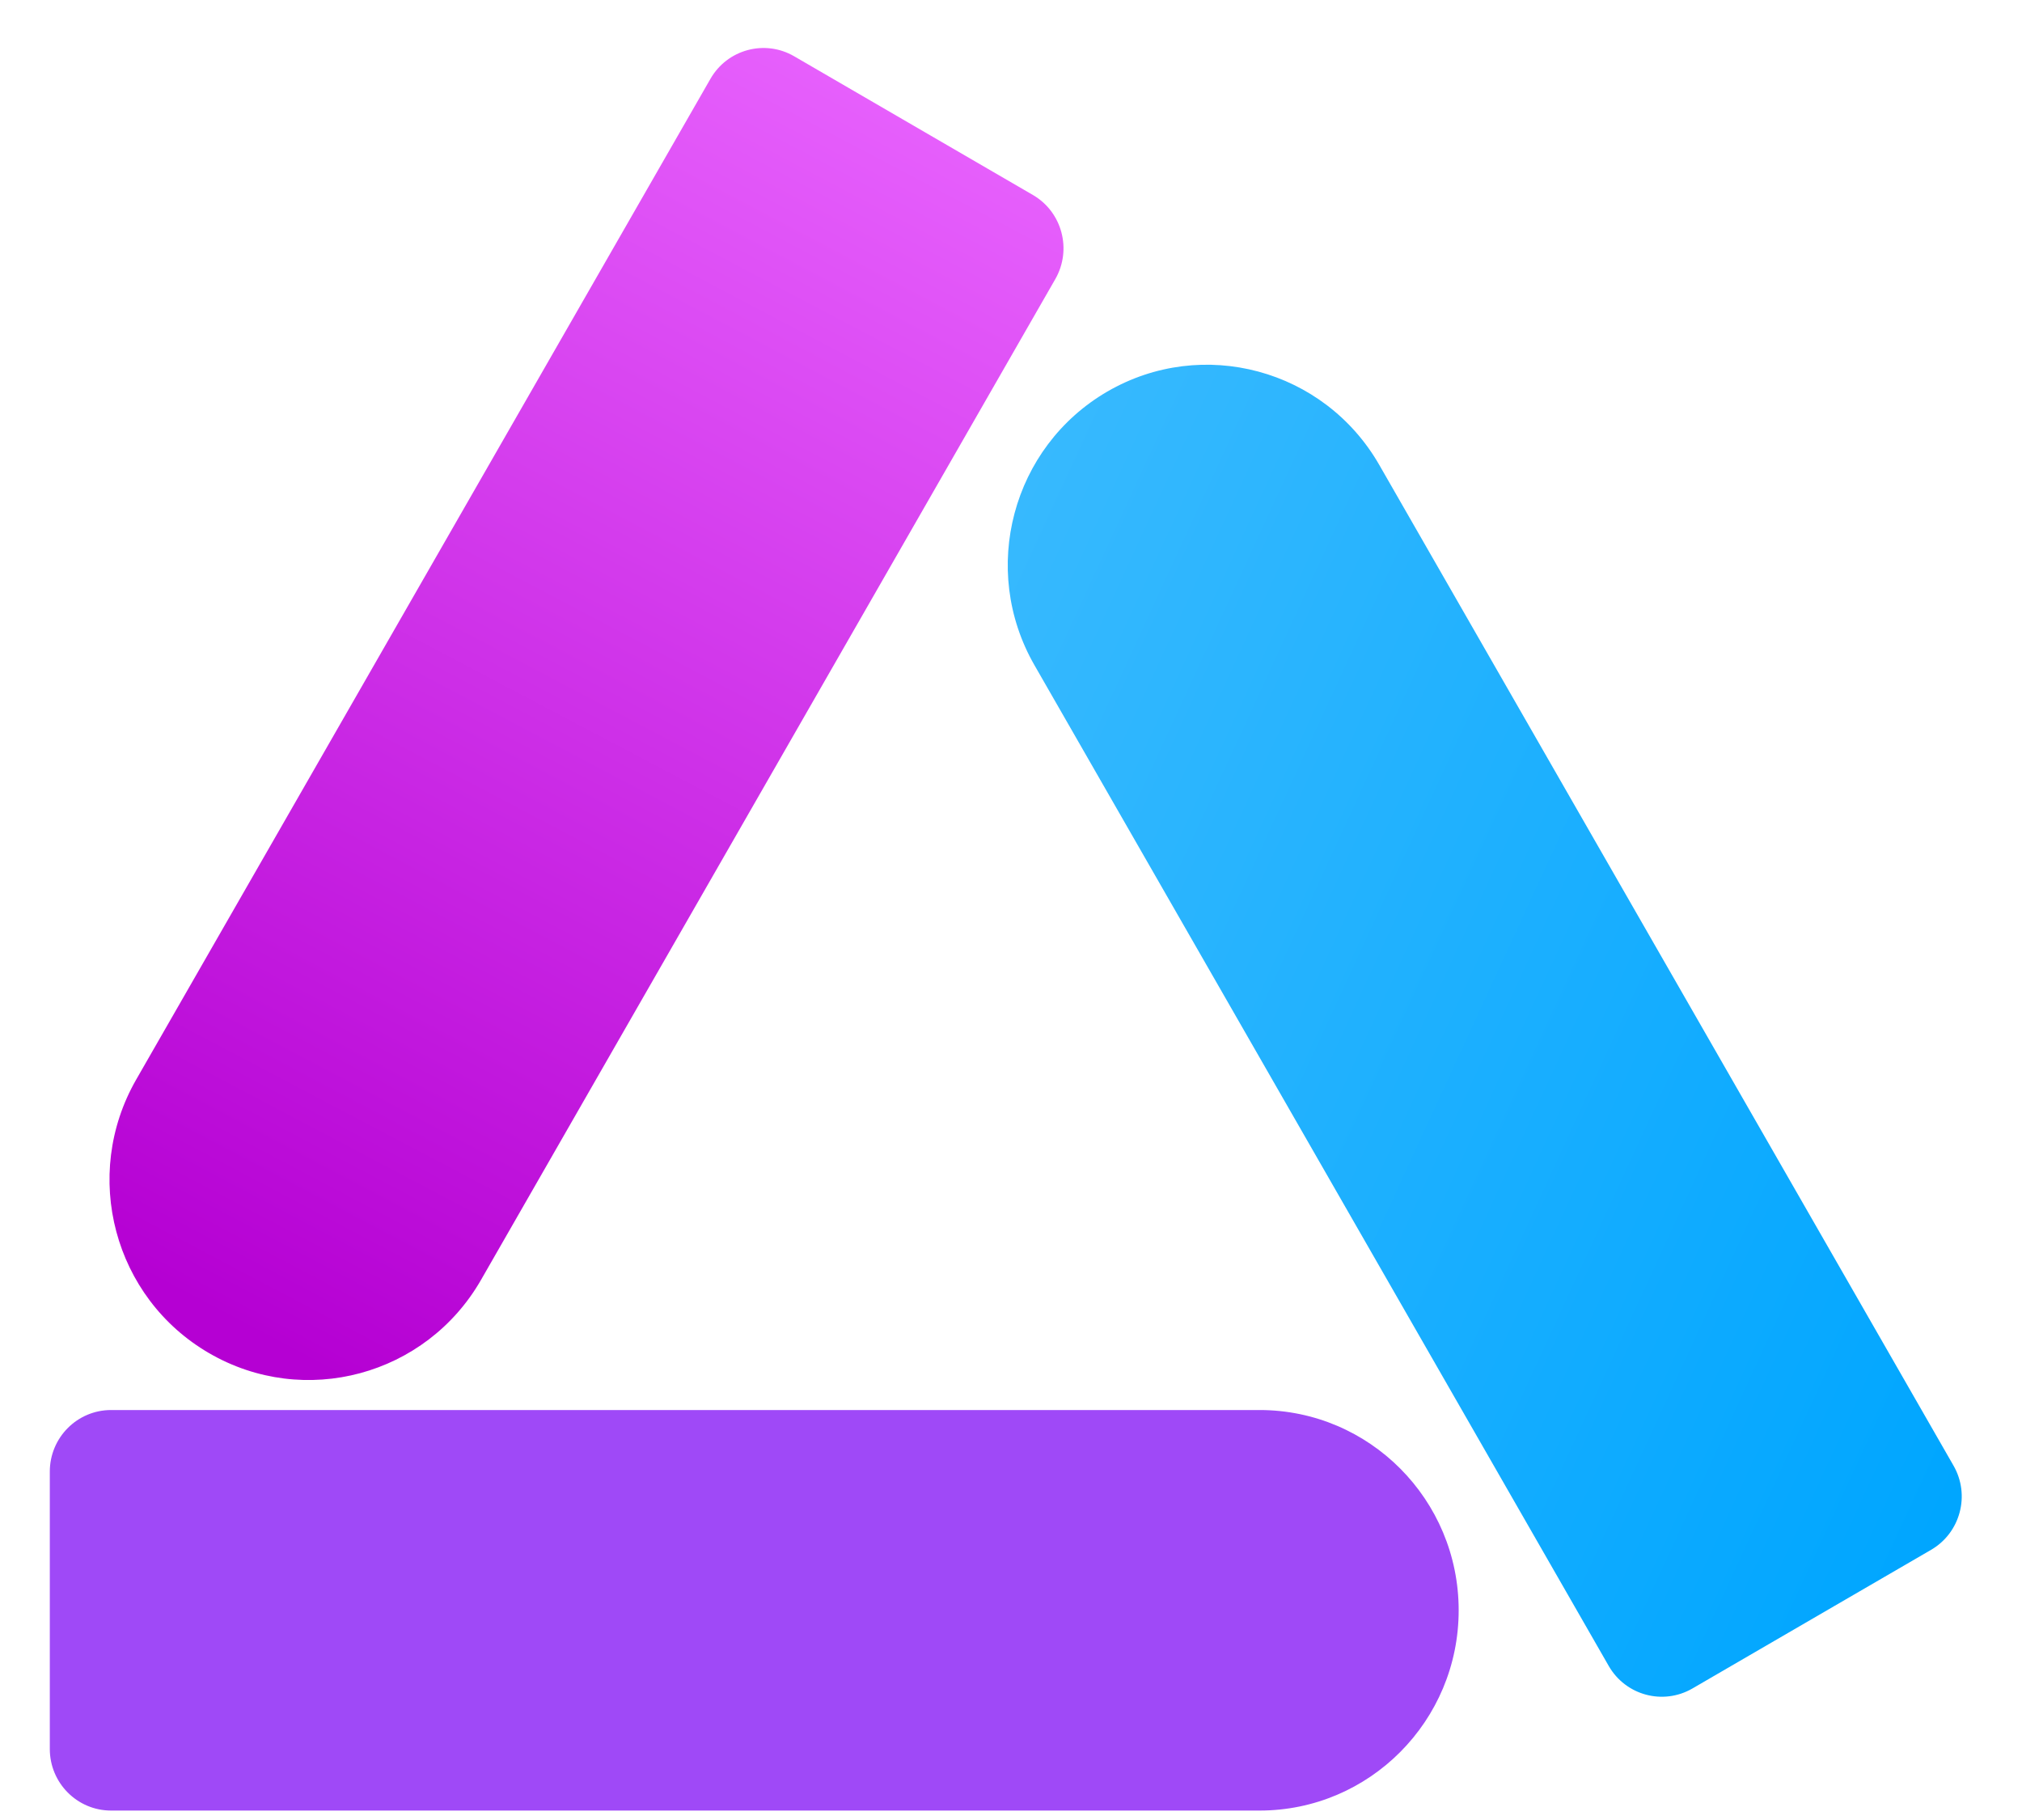 <svg xmlns="http://www.w3.org/2000/svg" width="30" height="27">
  <g transform="translate(0.739 0.712)">
    <g>
      <defs>
        <linearGradient id="idBY23B7UvRg-21" x1="0.707" x2="0.293" y1="1"
          y2="0">
          <stop offset="0" stop-color="rgb(159,73,247)" stop-opacity="1"></stop>
          <stop offset="1" stop-color="rgb(159,73,247)" stop-opacity="1"></stop>
        </linearGradient>
      </defs>
      <path
        d="M 17.949 20.206 C 19.58 20.206 20.903 21.536 20.903 23.177 C 20.903 24.818 19.58 26.148 17.949 26.148 L 0.909 26.148 C 0.407 26.148 0 25.739 0 25.234 L 0 21.12 C 0 20.615 0.407 20.206 0.909 20.206 Z"
        fill="url(#idBY23B7UvRg-21)"></path>
    </g>
    <g>
      <defs>
        <linearGradient id="idVGfWfEiXgg1837333174" x1="5.551115123125783e-17" x2="1"
          y1="0.187" y2="0.813">
          <stop offset="0" stop-color="rgb(55,185,254)" stop-opacity="1"></stop>
          <stop offset="1" stop-color="rgb(0,166,255)" stop-opacity="1"></stop>
        </linearGradient>
      </defs>
      <path
        d="M 14.609 9.156 C 13.793 7.735 14.278 5.918 15.69 5.097 C 17.103 4.277 18.909 4.764 19.725 6.185 L 28.245 21.031 C 28.496 21.468 28.347 22.027 27.912 22.28 L 24.371 24.337 C 23.936 24.589 23.38 24.44 23.129 24.002 Z"
        fill="url(#idVGfWfEiXgg1837333174)"></path>
    </g>
    <g>
      <defs>
        <linearGradient id="iddqxTqYgVig-1329651254" x1="0.694"
          x2="0.306" y1="0" y2="1">
          <stop offset="0" stop-color="rgb(230,95,252)" stop-opacity="1"></stop>
          <stop offset="1" stop-color="rgb(181,0,211)" stop-opacity="1"></stop>
        </linearGradient>
      </defs>
      <path
        d="M 1.282 15.303 C 0.466 16.725 0.95 18.542 2.363 19.362 C 3.776 20.183 5.582 19.696 6.398 18.275 L 14.918 3.429 C 15.169 2.991 15.02 2.432 14.585 2.18 L 11.044 0.123 C 10.609 -0.13 10.053 0.02 9.802 0.457 Z"
        fill="url(#iddqxTqYgVig-1329651254)"></path>
    </g>
  </g>
</svg>
